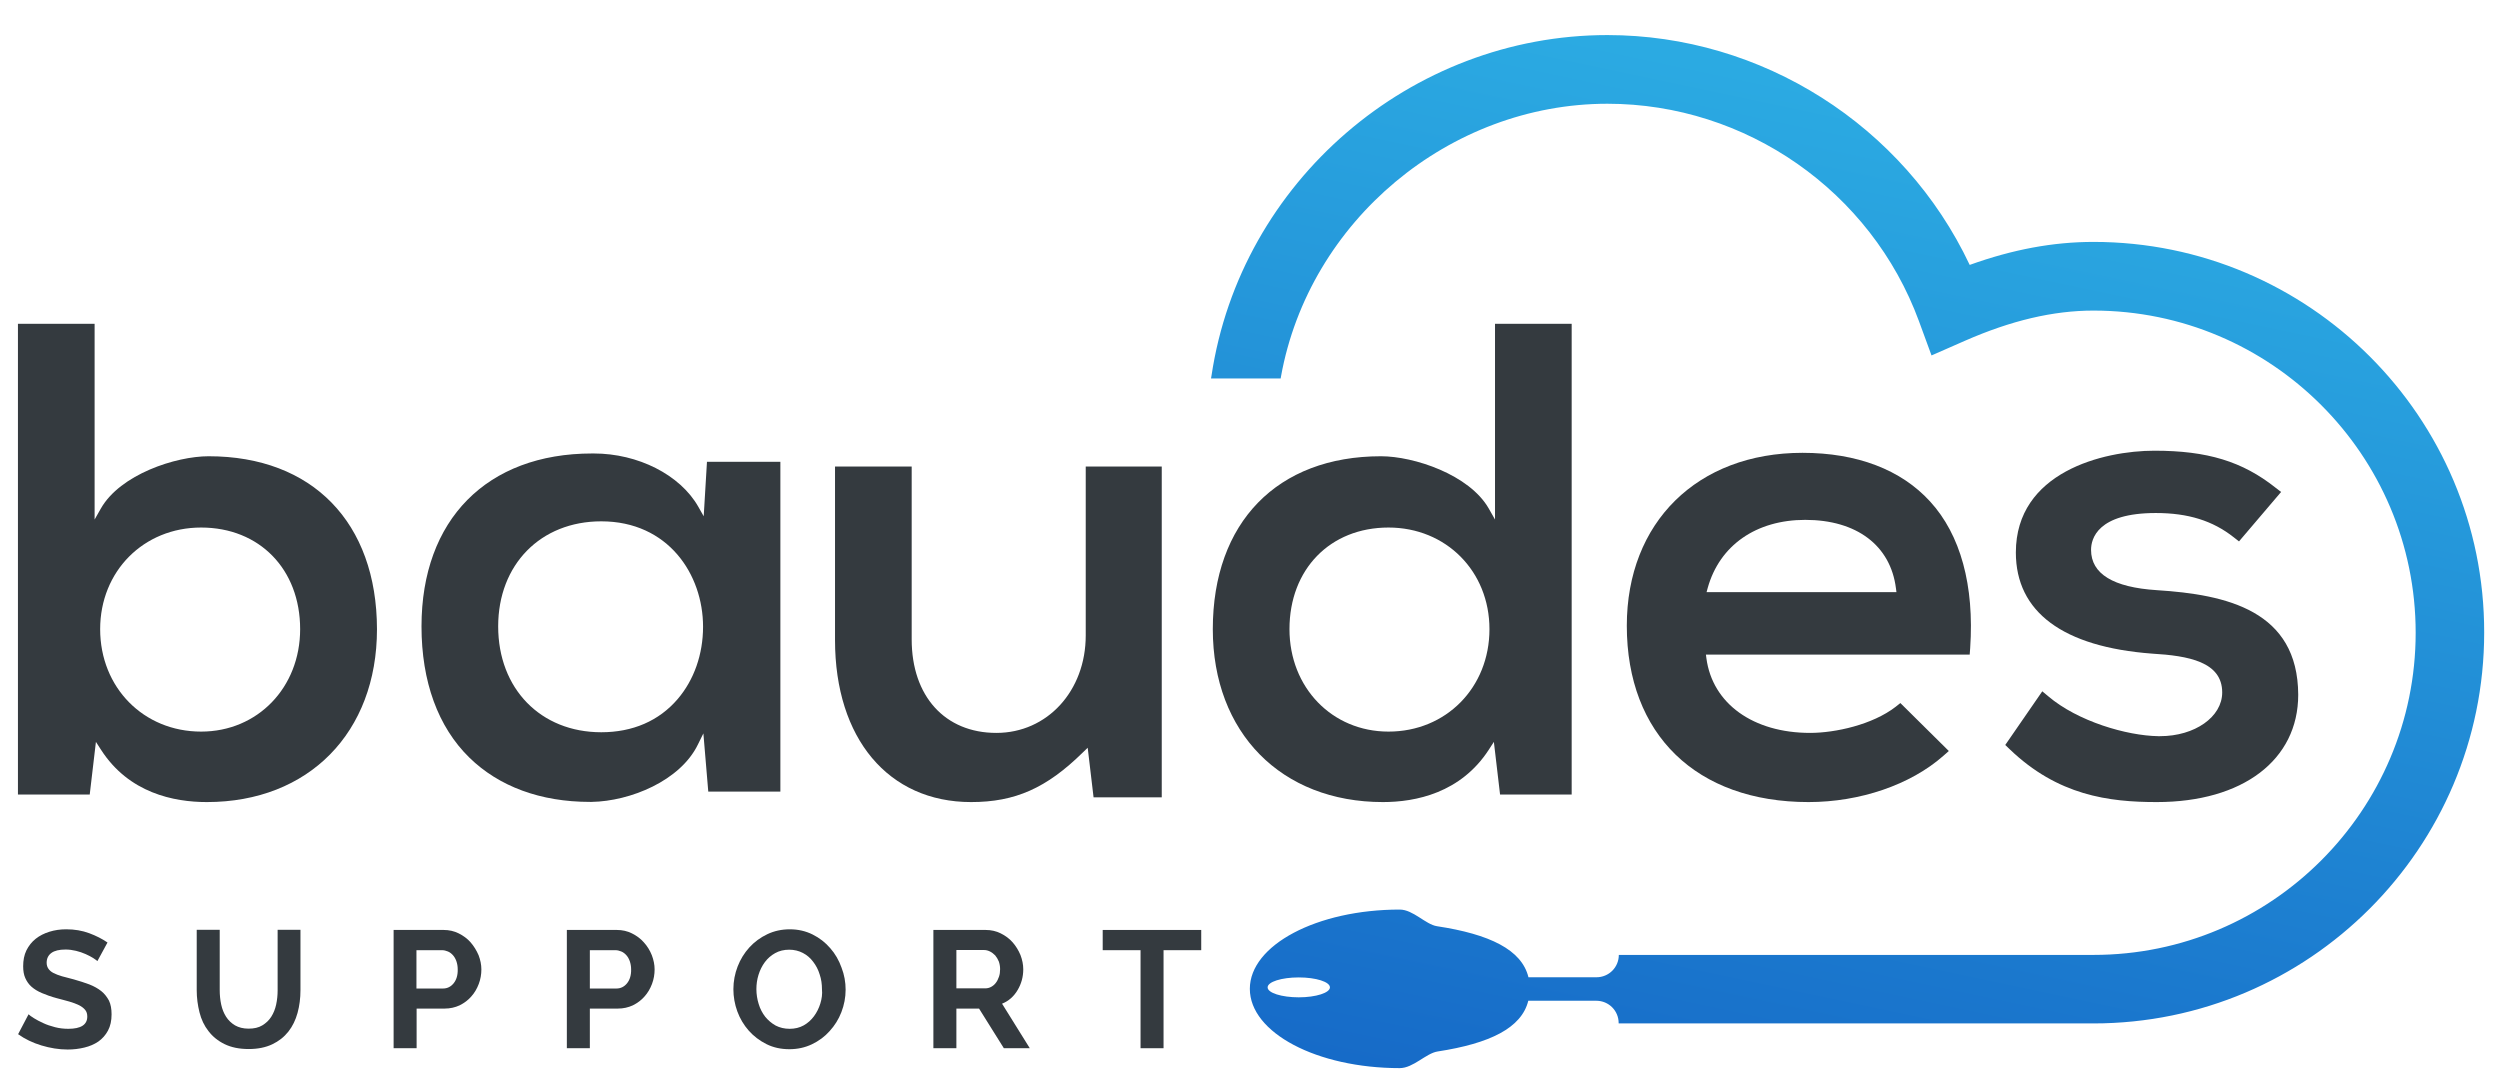 <?xml version="1.0" encoding="utf-8"?>
<!-- Generator: Adobe Illustrator 24.3.0, SVG Export Plug-In . SVG Version: 6.00 Build 0)  -->
<svg version="1.1" id="Layer_1" xmlns="http://www.w3.org/2000/svg" xmlns:xlink="http://www.w3.org/1999/xlink" x="0px" y="0px"
	 viewBox="0 0 1532.6 669.1" style="enable-background:new 0 0 1532.6 669.1;" xml:space="preserve">
<style type="text/css">
	.st0{fill:#343A3F;}
	.st1{fill:url(#SVGID_1_);}
</style>
<g>
	<g>
		<g>
			<path class="st0" d="M62.1,607.6c-2-1.6-4.5-3-7.3-4.1c-2.9-1.1-6.1-2.1-9.6-3.1c-2.7-0.7-5.1-1.3-7.2-1.9
				c-2.1-0.6-3.8-1.3-5.2-2c-1.4-0.7-2.4-1.6-3.1-2.6c-0.7-1-1.1-2.2-1.1-3.7c0-2.6,1-4.6,2.9-6c1.9-1.4,4.8-2.1,8.7-2.1
				c2.2,0,4.3,0.3,6.4,0.8c2.1,0.5,4.1,1.2,5.9,2c1.8,0.8,3.3,1.6,4.6,2.4c1.3,0.8,2.1,1.5,2.6,1.9l6.2-11.4
				c-3.2-2.2-6.9-4.1-11.2-5.7c-4.3-1.6-9-2.4-14.1-2.4c-3.7,0-7.1,0.5-10.3,1.5s-6,2.4-8.4,4.3c-2.4,1.9-4.3,4.3-5.7,7.1
				c-1.4,2.9-2,6.1-2,9.8c0,2.8,0.4,5.2,1.3,7.2c0.9,2,2.1,3.8,3.8,5.3c1.7,1.5,3.8,2.8,6.4,3.9c2.6,1.1,5.6,2.2,9,3.1
				c2.9,0.7,5.4,1.5,7.8,2.1c2.3,0.7,4.3,1.4,5.9,2.2c1.6,0.8,2.9,1.8,3.8,2.9c0.9,1.1,1.3,2.4,1.3,4.1c0,5-3.9,7.5-11.6,7.5
				c-2.8,0-5.5-0.3-8.2-1c-2.7-0.7-5.1-1.5-7.2-2.5c-2.2-1-4.1-2-5.7-3c-1.6-1-2.7-1.8-3.3-2.4L11.1,634c4.2,3,9,5.3,14.3,6.9
				c5.3,1.6,10.7,2.5,16.1,2.5c3.5,0,6.9-0.4,10.2-1.2c3.3-0.8,6.1-2,8.6-3.7c2.4-1.7,4.4-3.9,5.9-6.7c1.5-2.8,2.2-6.1,2.2-10
				c0-3.3-0.5-6.1-1.6-8.4C65.6,611.2,64.1,609.2,62.1,607.6z"/>
			<path class="st0" d="M170.2,607.1c0,3-0.3,5.9-0.9,8.7c-0.6,2.8-1.6,5.3-3,7.5c-1.4,2.2-3.2,3.9-5.5,5.3c-2.3,1.4-5.1,2-8.4,2
				c-3.3,0-6-0.7-8.3-2c-2.2-1.3-4.1-3.1-5.5-5.3c-1.4-2.2-2.4-4.7-3-7.5c-0.6-2.8-0.9-5.8-0.9-8.8v-37h-14.1v37
				c0,4.7,0.6,9.2,1.7,13.6c1.1,4.4,2.9,8.2,5.5,11.5c2.5,3.3,5.8,6,9.9,8c4.1,2,9,3,14.8,3c5.6,0,10.4-1,14.4-2.9
				c4-1.9,7.3-4.5,9.9-7.8c2.6-3.3,4.4-7.1,5.6-11.4c1.2-4.4,1.8-9,1.8-14v-37h-14V607.1z"/>
			<path class="st0" d="M288.5,577.7c-2-2.3-4.5-4.1-7.3-5.5c-2.8-1.4-5.9-2.1-9.2-2.1h-30.7v72.5h14.1v-24.3h17.2
				c3.3,0,6.4-0.7,9.2-2c2.8-1.4,5.2-3.2,7.1-5.4c2-2.2,3.5-4.8,4.6-7.7c1.1-2.9,1.6-5.9,1.6-8.9c0-2.9-0.6-5.8-1.7-8.7
				C292.1,582.6,290.5,580,288.5,577.7z M278.1,602.8c-1.7,2.1-3.9,3.2-6.5,3.2h-16.3v-23.5H271c1.2,0,2.4,0.3,3.6,0.8
				c1.2,0.5,2.2,1.3,3.1,2.3c0.9,1,1.6,2.3,2.1,3.7c0.5,1.5,0.8,3.1,0.8,4.9C280.7,597.8,279.8,600.7,278.1,602.8z"/>
			<path class="st0" d="M394.7,577.7c-2-2.3-4.5-4.1-7.3-5.5c-2.8-1.4-5.9-2.1-9.2-2.1h-30.7v72.5h14.1v-24.3h17.2
				c3.3,0,6.4-0.7,9.2-2c2.8-1.4,5.2-3.2,7.1-5.4c2-2.2,3.5-4.8,4.6-7.7c1.1-2.9,1.6-5.9,1.6-8.9c0-2.9-0.6-5.8-1.7-8.7
				C398.4,582.6,396.8,580,394.7,577.7z M384.4,602.8c-1.7,2.1-3.9,3.2-6.5,3.2h-16.3v-23.5h15.7c1.2,0,2.4,0.3,3.6,0.8
				c1.2,0.5,2.2,1.3,3.1,2.3c0.9,1,1.6,2.3,2.1,3.7c0.5,1.5,0.8,3.1,0.8,4.9C387,597.8,386.1,600.7,384.4,602.8z"/>
			<path class="st0" d="M509,581.3c-3-3.5-6.6-6.3-10.8-8.4c-4.2-2.1-8.9-3.2-14-3.2c-5,0-9.6,1-13.8,3c-4.2,2-7.9,4.7-11,8.1
				c-3.1,3.4-5.5,7.3-7.2,11.7c-1.7,4.4-2.6,9.1-2.6,13.9c0,4.6,0.8,9.2,2.4,13.6c1.6,4.4,4,8.4,7,11.8c3,3.4,6.7,6.2,10.9,8.3
				c4.2,2.1,8.9,3.1,14,3.1c5,0,9.6-1,13.8-3c4.2-2,7.9-4.7,10.9-8.1c3.1-3.4,5.5-7.2,7.2-11.6c1.7-4.4,2.6-9,2.6-13.8
				c0-4.6-0.8-9.1-2.5-13.5C514.3,588.7,512,584.7,509,581.3z M502.9,615.2c-0.9,2.9-2.2,5.5-3.9,7.8c-1.7,2.3-3.8,4.2-6.3,5.6
				c-2.5,1.4-5.4,2.1-8.6,2.1c-3.2,0-6.1-0.7-8.6-2c-2.5-1.4-4.6-3.2-6.4-5.4c-1.7-2.2-3.1-4.8-4-7.8c-0.9-2.9-1.4-6-1.4-9.1
				c0-3,0.4-5.9,1.3-8.8c0.9-2.9,2.2-5.5,3.9-7.8c1.7-2.3,3.8-4.1,6.3-5.5c2.5-1.4,5.4-2.1,8.6-2.1c3.1,0,5.9,0.7,8.4,2
				c2.5,1.3,4.6,3.1,6.3,5.4c1.7,2.2,3.1,4.8,4,7.8c1,2.9,1.4,6,1.4,9.1C504.2,609.4,503.8,612.3,502.9,615.2z"/>
			<path class="st0" d="M623.8,607c2.3-3.8,3.5-8.1,3.5-12.8c0-2.9-0.6-5.8-1.7-8.7c-1.2-2.9-2.8-5.5-4.8-7.8
				c-2-2.3-4.5-4.1-7.3-5.5c-2.8-1.4-5.9-2.1-9.2-2.1h-32.1v72.5h14.1v-24.3h13.9l15.2,24.3h15.9l-17-27.3
				C618.3,613.7,621.5,610.9,623.8,607z M612.4,598.8c-0.5,1.4-1.1,2.7-1.9,3.7c-0.8,1.1-1.8,1.9-2.9,2.5c-1.1,0.6-2.3,0.9-3.6,0.9
				h-17.7v-23.5h17c1.2,0,2.4,0.3,3.6,0.9c1.2,0.6,2.2,1.4,3.2,2.4c0.9,1.1,1.6,2.3,2.2,3.7c0.5,1.4,0.8,3,0.8,4.7
				C613.1,595.9,612.9,597.4,612.4,598.8z"/>
			<polygon class="st0" points="676,582.5 699.2,582.5 699.2,642.6 713.3,642.6 713.3,582.5 736.4,582.5 736.4,570.1 676,570.1 			
				"/>
		</g>
		<g>
			<path class="st0" d="M431.4,316.5l-3.4-6c-11.1-19.4-36.8-32.5-64-32.5h-1c-64.5,0-104.6,40.6-104.6,106
				c0,33.8,10.1,61.6,29.3,80.4c18.2,17.8,43.7,27.2,74,27.2h1c23.6-0.4,54.4-12.9,65.2-35.3l3.3-6.7l3,35.7h44.2V283.1h-45
				L431.4,316.5z M431,384.2c0,16.9-5.5,32.6-15.6,44.4c-11.4,13.3-27.5,20.3-46.8,20.3c-37.2,0-63.2-26.7-63.2-64.9
				c0-37.9,26-64.4,63.2-64.4C409.6,319.6,431,352.1,431,384.2z"/>
			<path class="st0" d="M665.6,389.5c0,34.1-23.6,59.8-54.8,59.8c-31.5,0-51.9-22.5-51.9-57.3V286h-47v106.4
				c0,60.3,32.7,99.3,83.4,99.3c27,0,46.2-8.5,68.5-30.4l3-2.9l3.6,30.4h41.8V286h-46.6V389.5z"/>
			<path class="st0" d="M916.5,318.5l-3.8-6.7c-11.9-20.9-46-32.1-66.1-32.1c-63.6,0-103.1,40.6-103.1,106
				c0,63.4,41.9,106,104.3,106c20.1,0,47.7-5.6,64.9-32.1l3.1-4.8l3.8,32.3h43.9V198.5h-47V318.5z M913.1,385.7
				c0,35.8-26.6,62.8-61.9,62.8c-34.6,0-60.7-27-60.7-62.8c0-36.7,24.9-62.3,60.7-62.3C886.5,323.4,913.1,350.2,913.1,385.7z"/>
			<path class="st0" d="M127.9,279.7c-20.1,0-54.2,11.1-66.1,32.1l-3.8,6.7v-120h-47v288.6H55l3.8-32.3l3.1,4.8
				c17.1,26.6,44.7,32.1,64.9,32.1c62.4,0,104.3-42.6,104.3-106C231,320.3,191.5,279.7,127.9,279.7z M184,385.7
				c0,35.8-26.1,62.8-60.7,62.8c-35.3,0-61.9-27-61.9-62.8c0-35.5,26.6-62.3,61.9-62.3C159.1,323.4,184,349,184,385.7z"/>
			<path class="st0" d="M1105,277.6c-64.4,0-107.7,42.6-107.7,106c0,66.7,42.7,108.1,111.4,108.1c31.6,0,62.5-10.6,82.6-28.3l3.4-3
				L1165,431l-2.9,2.3c-14.2,11-37.1,16-52.4,16c-35,0-59.9-18-63.6-45.7l-0.3-2.3h161.7l0.3-4c2.6-38.4-5.9-69.5-24.6-89.9
				C1165.4,287.9,1138.4,277.6,1105,277.6z M1046.2,363l0.7-2.6c7.3-26.1,29.7-41.7,59.8-41.7c31.5,0,52.3,15.7,55.6,42l0.3,2.3
				H1046.2z"/>
			<path class="st0" d="M1322.3,361.8L1322.3,361.8c-26.8-1.7-40.4-10-40.4-24.7c0-6.8,3.9-22.6,39.7-22.6
				c19.8,0,34.9,4.7,47.8,14.9l3.2,2.5l25.8-30.3l-3.5-2.7c-20.2-16-41.7-22.6-74.1-22.6c-31.6,0-85,13.2-85,62.4
				c0,36.5,28.9,57.9,83.5,62c22.3,1.3,43,5,43,23.8c0,15-16.8,26.8-38.1,26.8l-1.2,0c-19.1-0.3-49.2-9-67.4-24.5l-3.6-3l-22.7,32.9
				l2.6,2.5c29.6,28.5,60.9,32.5,90.3,32.5c52.7,0,86.7-25.8,86.7-65.8C1408.7,374.3,1365,364.5,1322.3,361.8z"/>
		</g>
	</g>
	<linearGradient id="SVGID_1_" gradientUnits="userSpaceOnUse" x1="1186.161" y1="69.231" x2="966.874" y2="1104.037">
		<stop  offset="0" style="stop-color:#2BAAE2"/>
		<stop  offset="1" style="stop-color:#0942B7"/>
	</linearGradient>
	<path class="st1" d="M1283.4,148.3c-24.7,0-49.5,4.6-75.9,14.1c-40.4-85.6-127.5-140.9-222.1-140.9
		c-120.5,0-224.9,89.8-242.7,208.8l-0.3,1.7h42.7l0.2-1.2c17.2-95.3,103.2-167.2,200.1-167.2c85,0,161.7,53.6,191,133.3l7.7,21
		l20.5-9c28.3-12.4,54-18.5,78.8-18.5c108.9,0,197.5,88.6,197.5,197.5c0,108.9-88.6,197.5-197.5,197.5h-1.5H992.4
		c0,7.6-6.1,13.7-13.7,13.7H937c-4.1-16.9-23.8-26.4-56.1-31.3c-7-1.1-14.6-10.2-22.8-10.2c-50.8,0-91.9,21.8-91.9,48.6
		c0,26.9,41.1,48.6,91.9,48.6c8.3,0,16.1-9.1,23.2-10.2c32-4.9,51.5-14.4,55.6-31.1h41.7c7.6,0,13.7,6.1,13.7,13.7v0.2h289.5h1.5
		c132.1,0,239.6-107.5,239.6-239.6C1523.1,255.8,1415.6,148.3,1283.4,148.3z M796.2,611.4c-10.5,0-19.1-2.7-19.1-6.1
		c0-3.4,8.5-6.1,19.1-6.1c10.5,0,19.1,2.7,19.1,6.1C815.3,608.6,806.8,611.4,796.2,611.4z"/>
</g>
</svg>
